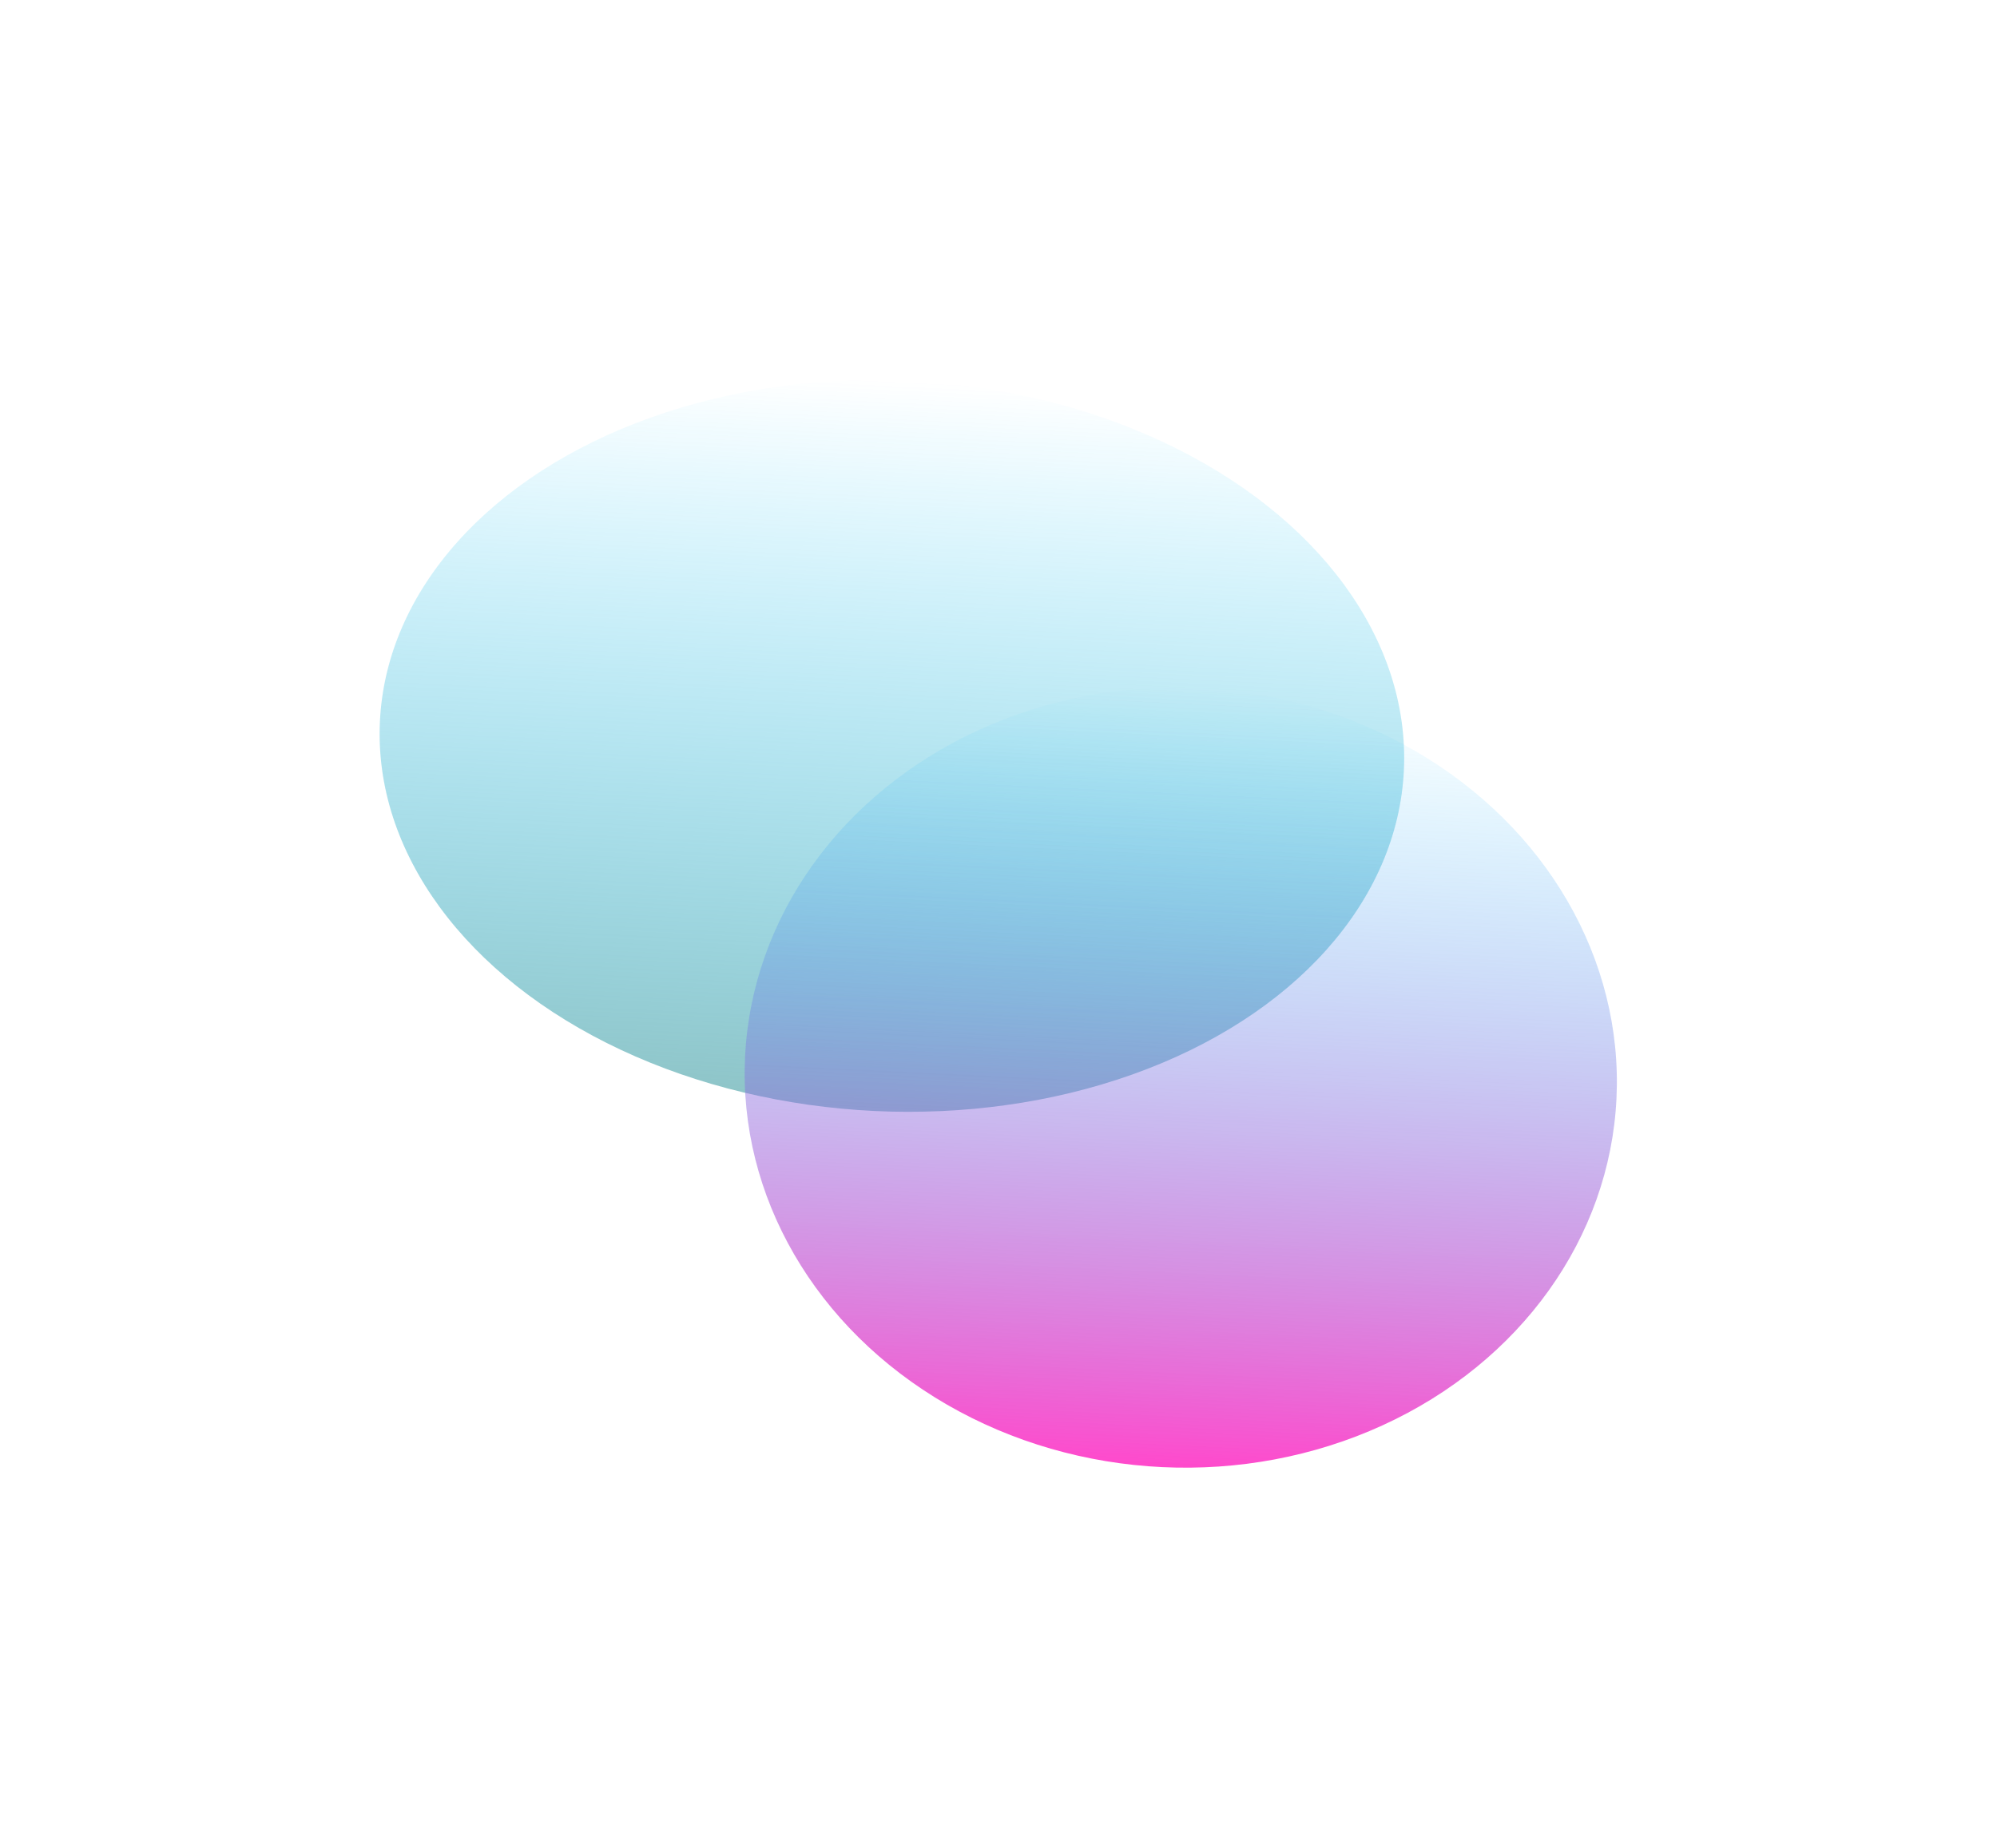 <?xml version="1.0" encoding="UTF-8"?> <svg xmlns="http://www.w3.org/2000/svg" width="1317" height="1219" viewBox="0 0 1317 1219" fill="none"> <g filter="url(#filter0_f_629_3)"> <ellipse cx="588.2" cy="492.026" rx="338.034" ry="241.103" transform="rotate(2.747 588.2 492.026)" fill="url(#paint0_linear_629_3)" fill-opacity="0.7"></ellipse> </g> <g filter="url(#filter1_f_629_3)"> <ellipse cx="778.707" cy="710.844" rx="287.673" ry="257.224" transform="rotate(2.747 778.707 710.844)" fill="url(#paint1_linear_629_3)" fill-opacity="0.85"></ellipse> </g> <defs> <filter id="filter0_f_629_3" x="0.353" y="0.646" width="1175.69" height="982.759" filterUnits="userSpaceOnUse" color-interpolation-filters="sRGB"> <feFlood flood-opacity="0" result="BackgroundImageFix"></feFlood> <feBlend mode="normal" in="SourceGraphic" in2="BackgroundImageFix" result="shape"></feBlend> <feGaussianBlur stdDeviation="125" result="effect1_foregroundBlur_629_3"></feGaussianBlur> </filter> <filter id="filter1_f_629_3" x="241.095" y="203.539" width="1075.22" height="1014.61" filterUnits="userSpaceOnUse" color-interpolation-filters="sRGB"> <feFlood flood-opacity="0" result="BackgroundImageFix"></feFlood> <feBlend mode="normal" in="SourceGraphic" in2="BackgroundImageFix" result="shape"></feBlend> <feGaussianBlur stdDeviation="125" result="effect1_foregroundBlur_629_3"></feGaussianBlur> </filter> <linearGradient id="paint0_linear_629_3" x1="588.2" y1="250.923" x2="588.2" y2="733.129" gradientUnits="userSpaceOnUse"> <stop stop-color="#00C2FF" stop-opacity="0"></stop> <stop offset="1" stop-color="#5DAAAE"></stop> </linearGradient> <linearGradient id="paint1_linear_629_3" x1="778.707" y1="453.62" x2="778.707" y2="968.068" gradientUnits="userSpaceOnUse"> <stop stop-color="#00C2FF" stop-opacity="0"></stop> <stop offset="1" stop-color="#FF29C3"></stop> </linearGradient> </defs> </svg> 